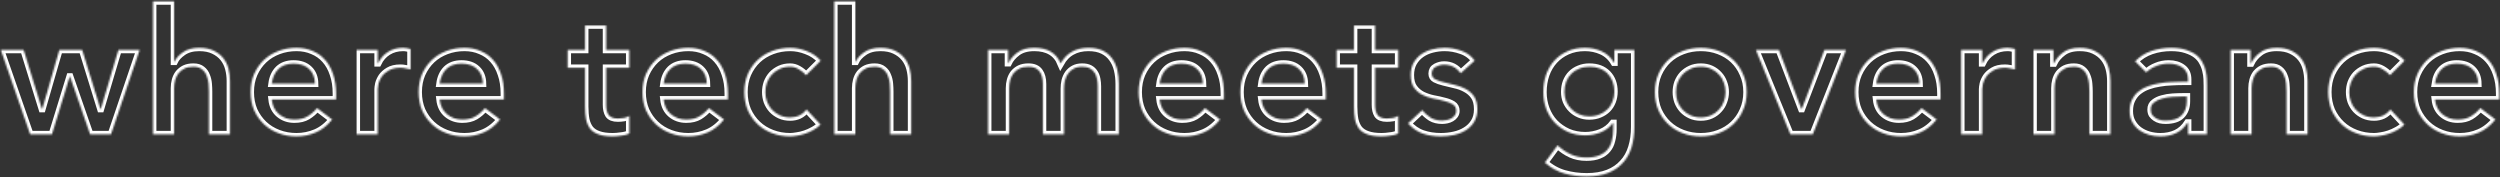 <svg width="1479" height="105" viewBox="0 0 1479 105" fill="none" xmlns="http://www.w3.org/2000/svg">
<rect x="0" y="0" width="1479" height="105" fill="#333333" stroke="none"/>
<mask id="path-1-inside-1_1002_62" fill="white">
<path d="M0.471 29.515H13.991L24.807 64.459H25.015L35.103 29.515H48.623L59.439 64.459H59.647L70.047 29.515H82.631L65.679 79.435H53.303L41.447 45.323H41.239L30.735 79.435H17.839L0.471 29.515ZM103.004 36.483H103.212C104.183 34.403 105.881 32.531 108.308 30.867C110.804 29.133 113.993 28.267 117.876 28.267C121.204 28.267 124.012 28.821 126.3 29.93C128.657 31.04 130.564 32.496 132.02 34.298C133.476 36.101 134.516 38.181 135.14 40.539C135.764 42.896 136.076 45.357 136.076 47.923V79.435H123.596V54.163C123.596 52.776 123.527 51.251 123.388 49.587C123.249 47.853 122.868 46.259 122.244 44.803C121.689 43.277 120.788 42.029 119.54 41.059C118.292 40.019 116.593 39.499 114.444 39.499C112.364 39.499 110.596 39.845 109.14 40.539C107.753 41.232 106.575 42.168 105.604 43.346C104.703 44.525 104.044 45.877 103.628 47.403C103.212 48.928 103.004 50.523 103.004 52.187V79.435H90.524V0.811H103.004V36.483ZM160.747 58.843C161.163 62.587 162.619 65.499 165.115 67.579C167.611 69.659 170.627 70.698 174.163 70.698C177.283 70.698 179.883 70.075 181.963 68.827C184.112 67.509 185.984 65.88 187.579 63.938L196.523 70.698C193.611 74.304 190.352 76.869 186.747 78.395C183.142 79.92 179.363 80.683 175.411 80.683C171.667 80.683 168.131 80.059 164.803 78.811C161.475 77.563 158.598 75.795 156.171 73.507C153.744 71.219 151.803 68.48 150.347 65.291C148.96 62.032 148.267 58.426 148.267 54.474C148.267 50.523 148.96 46.952 150.347 43.763C151.803 40.504 153.744 37.731 156.171 35.443C158.598 33.154 161.475 31.387 164.803 30.139C168.131 28.89 171.667 28.267 175.411 28.267C178.878 28.267 182.032 28.89 184.875 30.139C187.787 31.317 190.248 33.05 192.259 35.339C194.339 37.627 195.934 40.469 197.043 43.867C198.222 47.195 198.811 51.042 198.811 55.41V58.843H160.747ZM186.331 49.483C186.262 45.808 185.118 42.931 182.899 40.85C180.68 38.701 177.595 37.627 173.643 37.627C169.899 37.627 166.918 38.701 164.699 40.85C162.55 43 161.232 45.877 160.747 49.483H186.331ZM211.002 29.515H223.482V37.419H223.69C225.076 34.507 227.052 32.253 229.618 30.659C232.183 29.064 235.13 28.267 238.458 28.267C239.22 28.267 239.948 28.336 240.642 28.475C241.404 28.613 242.167 28.787 242.93 28.994V41.059C241.89 40.781 240.85 40.573 239.81 40.434C238.839 40.227 237.868 40.123 236.898 40.123C233.986 40.123 231.628 40.677 229.826 41.786C228.092 42.827 226.74 44.04 225.77 45.426C224.868 46.813 224.244 48.2 223.898 49.587C223.62 50.973 223.482 52.013 223.482 52.707V79.435H211.002V29.515ZM260.099 58.843C260.515 62.587 261.971 65.499 264.467 67.579C266.963 69.659 269.979 70.698 273.515 70.698C276.635 70.698 279.235 70.075 281.315 68.827C283.465 67.509 285.337 65.88 286.931 63.938L295.875 70.698C292.963 74.304 289.705 76.869 286.099 78.395C282.494 79.92 278.715 80.683 274.763 80.683C271.019 80.683 267.483 80.059 264.155 78.811C260.827 77.563 257.95 75.795 255.523 73.507C253.097 71.219 251.155 68.48 249.699 65.291C248.313 62.032 247.619 58.426 247.619 54.474C247.619 50.523 248.313 46.952 249.699 43.763C251.155 40.504 253.097 37.731 255.523 35.443C257.95 33.154 260.827 31.387 264.155 30.139C267.483 28.89 271.019 28.267 274.763 28.267C278.23 28.267 281.385 28.89 284.227 30.139C287.139 31.317 289.601 33.05 291.611 35.339C293.691 37.627 295.286 40.469 296.395 43.867C297.574 47.195 298.163 51.042 298.163 55.41V58.843H260.099ZM285.683 49.483C285.614 45.808 284.47 42.931 282.251 40.85C280.033 38.701 276.947 37.627 272.995 37.627C269.251 37.627 266.27 38.701 264.051 40.85C261.902 43 260.585 45.877 260.099 49.483H285.683ZM335.824 40.123V29.515H346.12V15.059H358.6V29.515H372.328V40.123H358.6V61.963C358.6 64.459 359.05 66.434 359.952 67.891C360.922 69.347 362.794 70.075 365.568 70.075C366.677 70.075 367.89 69.971 369.208 69.763C370.525 69.485 371.565 69.069 372.328 68.514V79.019C371.01 79.643 369.381 80.058 367.44 80.266C365.568 80.544 363.904 80.683 362.448 80.683C359.12 80.683 356.381 80.301 354.232 79.539C352.152 78.845 350.488 77.771 349.24 76.315C348.061 74.789 347.229 72.917 346.744 70.698C346.328 68.48 346.12 65.915 346.12 63.003V40.123H335.824ZM392.573 58.843C392.989 62.587 394.445 65.499 396.941 67.579C399.437 69.659 402.453 70.698 405.989 70.698C409.109 70.698 411.709 70.075 413.789 68.827C415.939 67.509 417.811 65.88 419.405 63.938L428.349 70.698C425.437 74.304 422.179 76.869 418.573 78.395C414.968 79.92 411.189 80.683 407.237 80.683C403.493 80.683 399.957 80.059 396.629 78.811C393.301 77.563 390.424 75.795 387.997 73.507C385.571 71.219 383.629 68.48 382.173 65.291C380.787 62.032 380.093 58.426 380.093 54.474C380.093 50.523 380.787 46.952 382.173 43.763C383.629 40.504 385.571 37.731 387.997 35.443C390.424 33.154 393.301 31.387 396.629 30.139C399.957 28.89 403.493 28.267 407.237 28.267C410.704 28.267 413.859 28.89 416.701 30.139C419.613 31.317 422.075 33.05 424.085 35.339C426.165 37.627 427.76 40.469 428.869 43.867C430.048 47.195 430.637 51.042 430.637 55.41V58.843H392.573ZM418.157 49.483C418.088 45.808 416.944 42.931 414.725 40.85C412.507 38.701 409.421 37.627 405.469 37.627C401.725 37.627 398.744 38.701 396.525 40.85C394.376 43 393.059 45.877 392.573 49.483H418.157ZM476.94 44.49C475.484 42.965 473.959 41.752 472.364 40.85C470.77 39.949 469.14 39.499 467.476 39.499C465.188 39.499 463.143 39.915 461.34 40.747C459.538 41.579 457.978 42.688 456.66 44.075C455.412 45.461 454.442 47.056 453.748 48.859C453.124 50.661 452.812 52.533 452.812 54.474C452.812 56.416 453.124 58.288 453.748 60.09C454.442 61.893 455.412 63.488 456.66 64.874C457.978 66.261 459.538 67.371 461.34 68.203C463.143 69.035 465.188 69.451 467.476 69.451C469.418 69.451 471.22 69.069 472.884 68.306C474.548 67.475 475.97 66.296 477.148 64.77L485.468 73.715C484.22 74.963 482.764 76.037 481.1 76.939C479.506 77.84 477.876 78.568 476.212 79.123C474.548 79.677 472.954 80.058 471.428 80.266C469.903 80.544 468.586 80.683 467.476 80.683C463.732 80.683 460.196 80.059 456.868 78.811C453.54 77.563 450.663 75.795 448.236 73.507C445.81 71.219 443.868 68.48 442.412 65.291C441.026 62.032 440.332 58.426 440.332 54.474C440.332 50.523 441.026 46.952 442.412 43.763C443.868 40.504 445.81 37.731 448.236 35.443C450.663 33.154 453.54 31.387 456.868 30.139C460.196 28.89 463.732 28.267 467.476 28.267C470.666 28.267 473.855 28.89 477.044 30.139C480.303 31.317 483.146 33.224 485.572 35.858L476.94 44.49ZM506 36.483H506.208C507.179 34.403 508.877 32.531 511.304 30.867C513.8 29.133 516.989 28.267 520.872 28.267C524.2 28.267 527.008 28.821 529.296 29.93C531.653 31.04 533.56 32.496 535.016 34.298C536.472 36.101 537.512 38.181 538.136 40.539C538.76 42.896 539.072 45.357 539.072 47.923V79.435H526.592V54.163C526.592 52.776 526.523 51.251 526.384 49.587C526.245 47.853 525.864 46.259 525.24 44.803C524.685 43.277 523.784 42.029 522.536 41.059C521.288 40.019 519.589 39.499 517.44 39.499C515.36 39.499 513.592 39.845 512.136 40.539C510.749 41.232 509.571 42.168 508.6 43.346C507.699 44.525 507.04 45.877 506.624 47.403C506.208 48.928 506 50.523 506 52.187V79.435H493.52V0.811H506V36.483ZM584.532 29.515H596.388V37.315H596.596C597.706 34.957 599.474 32.877 601.9 31.075C604.396 29.203 607.724 28.267 611.884 28.267C619.719 28.267 624.919 31.352 627.484 37.523C629.287 34.333 631.54 32.011 634.244 30.555C636.948 29.029 640.172 28.267 643.916 28.267C647.244 28.267 650.052 28.821 652.34 29.93C654.628 31.04 656.466 32.565 657.852 34.507C659.308 36.448 660.348 38.736 660.972 41.37C661.596 43.936 661.908 46.709 661.908 49.691V79.435H649.428V51.147C649.428 49.621 649.29 48.165 649.012 46.779C648.735 45.322 648.25 44.075 647.556 43.035C646.863 41.925 645.927 41.059 644.748 40.434C643.57 39.81 642.044 39.499 640.172 39.499C638.231 39.499 636.567 39.88 635.18 40.642C633.863 41.336 632.754 42.307 631.852 43.555C631.02 44.733 630.396 46.12 629.98 47.715C629.634 49.24 629.46 50.8 629.46 52.395V79.435H616.98V49.691C616.98 46.571 616.322 44.109 615.004 42.306C613.687 40.435 611.503 39.499 608.452 39.499C606.372 39.499 604.604 39.845 603.148 40.539C601.762 41.232 600.583 42.168 599.612 43.346C598.711 44.525 598.052 45.877 597.636 47.403C597.22 48.928 597.012 50.523 597.012 52.187V79.435H584.532V29.515ZM686.048 58.843C686.464 62.587 687.92 65.499 690.416 67.579C692.912 69.659 695.928 70.698 699.464 70.698C702.584 70.698 705.184 70.075 707.264 68.827C709.414 67.509 711.286 65.88 712.88 63.938L721.824 70.698C718.912 74.304 715.654 76.869 712.048 78.395C708.443 79.92 704.664 80.683 700.712 80.683C696.968 80.683 693.432 80.059 690.104 78.811C686.776 77.563 683.899 75.795 681.472 73.507C679.046 71.219 677.104 68.48 675.648 65.291C674.262 62.032 673.568 58.426 673.568 54.474C673.568 50.523 674.262 46.952 675.648 43.763C677.104 40.504 679.046 37.731 681.472 35.443C683.899 33.154 686.776 31.387 690.104 30.139C693.432 28.89 696.968 28.267 700.712 28.267C704.179 28.267 707.334 28.89 710.176 30.139C713.088 31.317 715.55 33.05 717.56 35.339C719.64 37.627 721.235 40.469 722.344 43.867C723.523 47.195 724.112 51.042 724.112 55.41V58.843H686.048ZM711.632 49.483C711.563 45.808 710.419 42.931 708.2 40.85C705.982 38.701 702.896 37.627 698.944 37.627C695.2 37.627 692.219 38.701 690 40.85C687.851 43 686.534 45.877 686.048 49.483H711.632ZM746.287 58.843C746.703 62.587 748.159 65.499 750.655 67.579C753.151 69.659 756.167 70.698 759.703 70.698C762.823 70.698 765.423 70.075 767.503 68.827C769.653 67.509 771.525 65.88 773.119 63.938L782.063 70.698C779.151 74.304 775.893 76.869 772.287 78.395C768.682 79.92 764.903 80.683 760.951 80.683C757.207 80.683 753.671 80.059 750.343 78.811C747.015 77.563 744.138 75.795 741.711 73.507C739.285 71.219 737.343 68.48 735.887 65.291C734.501 62.032 733.807 58.426 733.807 54.474C733.807 50.523 734.501 46.952 735.887 43.763C737.343 40.504 739.285 37.731 741.711 35.443C744.138 33.154 747.015 31.387 750.343 30.139C753.671 28.89 757.207 28.267 760.951 28.267C764.418 28.267 767.573 28.89 770.415 30.139C773.327 31.317 775.789 33.05 777.799 35.339C779.879 37.627 781.474 40.469 782.583 43.867C783.762 47.195 784.351 51.042 784.351 55.41V58.843H746.287ZM771.871 49.483C771.802 45.808 770.658 42.931 768.439 40.85C766.221 38.701 763.135 37.627 759.183 37.627C755.439 37.627 752.458 38.701 750.239 40.85C748.09 43 746.773 45.877 746.287 49.483H771.871ZM790.718 40.123V29.515H801.014V15.059H813.494V29.515H827.222V40.123H813.494V61.963C813.494 64.459 813.945 66.434 814.846 67.891C815.817 69.347 817.689 70.075 820.462 70.075C821.571 70.075 822.785 69.971 824.102 69.763C825.419 69.485 826.459 69.069 827.222 68.514V79.019C825.905 79.643 824.275 80.058 822.334 80.266C820.462 80.544 818.798 80.683 817.342 80.683C814.014 80.683 811.275 80.301 809.126 79.539C807.046 78.845 805.382 77.771 804.134 76.315C802.955 74.789 802.123 72.917 801.638 70.698C801.222 68.48 801.014 65.915 801.014 63.003V40.123H790.718ZM864.108 43.346C861.681 39.949 858.422 38.251 854.332 38.251C852.668 38.251 851.039 38.666 849.444 39.499C847.849 40.331 847.052 41.683 847.052 43.555C847.052 45.08 847.71 46.189 849.028 46.883C850.345 47.576 852.009 48.165 854.02 48.651C856.031 49.136 858.18 49.656 860.468 50.211C862.825 50.696 865.009 51.493 867.02 52.603C869.031 53.643 870.695 55.099 872.012 56.971C873.329 58.843 873.988 61.408 873.988 64.666C873.988 67.648 873.329 70.179 872.012 72.259C870.764 74.269 869.1 75.899 867.02 77.147C865.009 78.395 862.721 79.296 860.156 79.85C857.59 80.405 855.025 80.683 852.46 80.683C848.577 80.683 845.006 80.128 841.748 79.019C838.489 77.909 835.577 75.898 833.012 72.987L841.332 65.187C842.926 66.989 844.625 68.48 846.428 69.659C848.3 70.768 850.553 71.323 853.188 71.323C854.089 71.323 855.025 71.219 855.996 71.011C856.966 70.803 857.868 70.456 858.7 69.971C859.532 69.485 860.191 68.896 860.676 68.203C861.231 67.44 861.508 66.573 861.508 65.603C861.508 63.869 860.849 62.587 859.532 61.755C858.214 60.923 856.55 60.264 854.54 59.779C852.529 59.224 850.345 58.739 847.988 58.323C845.7 57.837 843.55 57.109 841.54 56.139C839.529 55.099 837.865 53.677 836.548 51.874C835.23 50.072 834.572 47.576 834.572 44.387C834.572 41.613 835.127 39.221 836.236 37.211C837.415 35.13 838.94 33.432 840.812 32.114C842.684 30.797 844.833 29.826 847.26 29.203C849.686 28.579 852.148 28.267 854.644 28.267C857.972 28.267 861.265 28.856 864.524 30.035C867.782 31.144 870.417 33.085 872.428 35.858L864.108 43.346ZM966.884 29.515V74.963C966.884 79.469 966.33 83.525 965.22 87.131C964.111 90.805 962.378 93.891 960.02 96.387C957.732 98.952 954.82 100.928 951.284 102.315C947.748 103.701 943.554 104.395 938.7 104.395C934.055 104.395 929.652 103.805 925.492 102.627C921.332 101.448 917.484 99.299 913.948 96.179L921.436 85.987C923.932 88.275 926.532 90.043 929.236 91.291C931.94 92.538 935.06 93.163 938.596 93.163C941.578 93.163 944.074 92.747 946.084 91.915C948.164 91.083 949.794 89.939 950.972 88.483C952.22 87.027 953.087 85.259 953.572 83.179C954.127 81.168 954.404 78.915 954.404 76.418V72.778H954.196C952.394 75.205 950.002 77.043 947.02 78.291C944.039 79.469 940.988 80.058 937.868 80.058C934.124 80.058 930.727 79.4 927.676 78.083C924.626 76.696 921.991 74.859 919.772 72.57C917.623 70.282 915.959 67.579 914.78 64.459C913.602 61.339 913.012 58.011 913.012 54.474C913.012 50.8 913.567 47.368 914.676 44.179C915.786 40.989 917.415 38.216 919.564 35.858C921.714 33.501 924.279 31.664 927.26 30.346C930.311 28.96 933.778 28.267 937.66 28.267C941.196 28.267 944.49 28.96 947.54 30.346C950.591 31.733 953.018 33.952 954.82 37.002H955.028V29.515H966.884ZM940.26 39.499C938.042 39.499 936.031 39.88 934.228 40.642C932.426 41.336 930.866 42.341 929.548 43.659C928.3 44.907 927.295 46.467 926.532 48.339C925.839 50.141 925.492 52.152 925.492 54.37C925.492 56.381 925.839 58.253 926.532 59.986C927.295 61.72 928.335 63.245 929.652 64.562C930.97 65.88 932.53 66.92 934.332 67.683C936.135 68.445 938.076 68.827 940.156 68.827C942.444 68.827 944.49 68.445 946.292 67.683C948.164 66.92 949.724 65.915 950.972 64.666C952.29 63.349 953.295 61.789 953.988 59.986C954.682 58.184 955.028 56.242 955.028 54.163C955.028 49.794 953.711 46.259 951.076 43.555C948.442 40.851 944.836 39.499 940.26 39.499ZM979.04 54.474C979.04 50.523 979.733 46.952 981.12 43.763C982.576 40.504 984.517 37.731 986.944 35.443C989.371 33.154 992.248 31.387 995.576 30.139C998.904 28.89 1002.44 28.267 1006.18 28.267C1009.93 28.267 1013.46 28.89 1016.79 30.139C1020.12 31.387 1023 33.154 1025.42 35.443C1027.85 37.731 1029.76 40.504 1031.14 43.763C1032.6 46.952 1033.33 50.523 1033.33 54.474C1033.33 58.426 1032.6 62.032 1031.14 65.291C1029.76 68.48 1027.85 71.219 1025.42 73.507C1023 75.795 1020.12 77.563 1016.79 78.811C1013.46 80.059 1009.93 80.683 1006.18 80.683C1002.44 80.683 998.904 80.059 995.576 78.811C992.248 77.563 989.371 75.795 986.944 73.507C984.517 71.219 982.576 68.48 981.12 65.291C979.733 62.032 979.04 58.426 979.04 54.474ZM991.52 54.474C991.52 56.416 991.832 58.288 992.456 60.09C993.149 61.893 994.12 63.488 995.368 64.874C996.685 66.261 998.245 67.371 1000.05 68.203C1001.85 69.035 1003.9 69.451 1006.18 69.451C1008.47 69.451 1010.52 69.035 1012.32 68.203C1014.12 67.371 1015.65 66.261 1016.9 64.874C1018.21 63.488 1019.18 61.893 1019.81 60.09C1020.5 58.288 1020.85 56.416 1020.85 54.474C1020.85 52.533 1020.5 50.661 1019.81 48.859C1019.18 47.056 1018.21 45.461 1016.9 44.075C1015.65 42.688 1014.12 41.579 1012.32 40.747C1010.52 39.915 1008.47 39.499 1006.18 39.499C1003.9 39.499 1001.85 39.915 1000.05 40.747C998.245 41.579 996.685 42.688 995.368 44.075C994.12 45.461 993.149 47.056 992.456 48.859C991.832 50.661 991.52 52.533 991.52 54.474ZM1038.77 29.515H1052.4L1065.71 64.459H1065.92L1079.33 29.515H1092.12L1072.47 79.435H1059.16L1038.77 29.515ZM1109.97 58.843C1110.38 62.587 1111.84 65.499 1114.33 67.579C1116.83 69.659 1119.85 70.698 1123.38 70.698C1126.5 70.698 1129.1 70.075 1131.18 68.827C1133.33 67.509 1135.2 65.88 1136.8 63.938L1145.74 70.698C1142.83 74.304 1139.57 76.869 1135.97 78.395C1132.36 79.92 1128.58 80.683 1124.63 80.683C1120.89 80.683 1117.35 80.059 1114.02 78.811C1110.69 77.563 1107.82 75.795 1105.39 73.507C1102.96 71.219 1101.02 68.48 1099.57 65.291C1098.18 62.032 1097.49 58.426 1097.49 54.474C1097.49 50.523 1098.18 46.952 1099.57 43.763C1101.02 40.504 1102.96 37.731 1105.39 35.443C1107.82 33.154 1110.69 31.387 1114.02 30.139C1117.35 28.89 1120.89 28.267 1124.63 28.267C1128.1 28.267 1131.25 28.89 1134.09 30.139C1137.01 31.317 1139.47 33.05 1141.48 35.339C1143.56 37.627 1145.15 40.469 1146.26 43.867C1147.44 47.195 1148.03 51.042 1148.03 55.41V58.843H1109.97ZM1135.55 49.483C1135.48 45.808 1134.34 42.931 1132.12 40.85C1129.9 38.701 1126.81 37.627 1122.86 37.627C1119.12 37.627 1116.14 38.701 1113.92 40.85C1111.77 43 1110.45 45.877 1109.97 49.483H1135.55ZM1160.22 29.515H1172.7V37.419H1172.91C1174.3 34.507 1176.27 32.253 1178.84 30.659C1181.4 29.064 1184.35 28.267 1187.68 28.267C1188.44 28.267 1189.17 28.336 1189.86 28.475C1190.62 28.613 1191.39 28.787 1192.15 28.994V41.059C1191.11 40.781 1190.07 40.573 1189.03 40.434C1188.06 40.227 1187.09 40.123 1186.12 40.123C1183.21 40.123 1180.85 40.677 1179.05 41.786C1177.31 42.827 1175.96 44.04 1174.99 45.426C1174.09 46.813 1173.46 48.2 1173.12 49.587C1172.84 50.973 1172.7 52.013 1172.7 52.707V79.435H1160.22V29.515ZM1202.99 29.515H1214.85V37.523H1215.05C1216.23 35.026 1218.04 32.877 1220.46 31.075C1222.89 29.203 1226.18 28.267 1230.34 28.267C1233.67 28.267 1236.48 28.821 1238.77 29.93C1241.12 31.04 1243.03 32.496 1244.49 34.298C1245.94 36.101 1246.98 38.181 1247.61 40.539C1248.23 42.896 1248.54 45.357 1248.54 47.923V79.435H1236.06V54.163C1236.06 52.776 1235.99 51.251 1235.85 49.587C1235.72 47.853 1235.33 46.259 1234.71 44.803C1234.16 43.277 1233.25 42.029 1232.01 41.059C1230.76 40.019 1229.06 39.499 1226.91 39.499C1224.83 39.499 1223.06 39.845 1221.61 40.539C1220.22 41.232 1219.04 42.168 1218.07 43.346C1217.17 44.525 1216.51 45.877 1216.09 47.403C1215.68 48.928 1215.47 50.523 1215.47 52.187V79.435H1202.99V29.515ZM1294.43 72.57H1294.12C1292.32 75.413 1290.03 77.493 1287.25 78.811C1284.48 80.059 1281.43 80.683 1278.1 80.683C1275.81 80.683 1273.56 80.371 1271.34 79.747C1269.19 79.123 1267.25 78.187 1265.52 76.939C1263.85 75.691 1262.5 74.131 1261.46 72.259C1260.42 70.387 1259.9 68.203 1259.9 65.707C1259.9 63.003 1260.39 60.715 1261.36 58.843C1262.33 56.901 1263.61 55.306 1265.21 54.059C1266.87 52.741 1268.78 51.701 1270.93 50.938C1273.08 50.176 1275.29 49.621 1277.58 49.275C1279.94 48.858 1282.3 48.616 1284.65 48.547C1287.01 48.408 1289.23 48.339 1291.31 48.339H1294.43V46.986C1294.43 43.867 1293.36 41.544 1291.21 40.019C1289.06 38.424 1286.32 37.627 1282.99 37.627C1280.36 37.627 1277.89 38.112 1275.61 39.083C1273.32 39.984 1271.34 41.232 1269.68 42.827L1263.13 36.275C1265.9 33.432 1269.12 31.387 1272.8 30.139C1276.54 28.89 1280.39 28.267 1284.34 28.267C1287.88 28.267 1290.86 28.683 1293.29 29.515C1295.71 30.277 1297.72 31.282 1299.32 32.531C1300.91 33.779 1302.13 35.235 1302.96 36.899C1303.86 38.493 1304.48 40.123 1304.83 41.786C1305.25 43.45 1305.49 45.08 1305.56 46.675C1305.63 48.2 1305.66 49.552 1305.66 50.73V79.435H1294.43V72.57ZM1293.7 57.075H1291.1C1289.37 57.075 1287.43 57.144 1285.28 57.283C1283.13 57.421 1281.08 57.768 1279.14 58.323C1277.27 58.808 1275.68 59.571 1274.36 60.611C1273.04 61.581 1272.38 62.968 1272.38 64.77C1272.38 65.949 1272.62 66.955 1273.11 67.787C1273.66 68.549 1274.36 69.208 1275.19 69.763C1276.02 70.317 1276.96 70.733 1278 71.011C1279.04 71.219 1280.08 71.323 1281.12 71.323C1285.42 71.323 1288.57 70.317 1290.58 68.306C1292.66 66.227 1293.7 63.419 1293.7 59.883V57.075ZM1319.61 29.515H1331.47V37.523H1331.67C1332.85 35.026 1334.65 32.877 1337.08 31.075C1339.51 29.203 1342.8 28.267 1346.96 28.267C1350.29 28.267 1353.1 28.821 1355.39 29.93C1357.74 31.04 1359.65 32.496 1361.11 34.298C1362.56 36.101 1363.6 38.181 1364.23 40.539C1364.85 42.896 1365.16 45.357 1365.16 47.923V79.435H1352.68V54.163C1352.68 52.776 1352.61 51.251 1352.47 49.587C1352.33 47.853 1351.95 46.259 1351.33 44.803C1350.77 43.277 1349.87 42.029 1348.63 41.059C1347.38 40.019 1345.68 39.499 1343.53 39.499C1341.45 39.499 1339.68 39.845 1338.23 40.539C1336.84 41.232 1335.66 42.168 1334.69 43.346C1333.79 44.525 1333.13 45.877 1332.71 47.403C1332.3 48.928 1332.09 50.523 1332.09 52.187V79.435H1319.61V29.515ZM1413.96 44.49C1412.5 42.965 1410.98 41.752 1409.38 40.85C1407.79 39.949 1406.16 39.499 1404.5 39.499C1402.21 39.499 1400.16 39.915 1398.36 40.747C1396.56 41.579 1395 42.688 1393.68 44.075C1392.43 45.461 1391.46 47.056 1390.77 48.859C1390.14 50.661 1389.83 52.533 1389.83 54.474C1389.83 56.416 1390.14 58.288 1390.77 60.09C1391.46 61.893 1392.43 63.488 1393.68 64.874C1395 66.261 1396.56 67.371 1398.36 68.203C1400.16 69.035 1402.21 69.451 1404.5 69.451C1406.44 69.451 1408.24 69.069 1409.9 68.306C1411.57 67.475 1412.99 66.296 1414.17 64.77L1422.49 73.715C1421.24 74.963 1419.78 76.037 1418.12 76.939C1416.53 77.84 1414.9 78.568 1413.23 79.123C1411.57 79.677 1409.97 80.058 1408.45 80.266C1406.92 80.544 1405.61 80.683 1404.5 80.683C1400.75 80.683 1397.22 80.059 1393.89 78.811C1390.56 77.563 1387.68 75.795 1385.26 73.507C1382.83 71.219 1380.89 68.48 1379.43 65.291C1378.05 62.032 1377.35 58.426 1377.35 54.474C1377.35 50.523 1378.05 46.952 1379.43 43.763C1380.89 40.504 1382.83 37.731 1385.26 35.443C1387.68 33.154 1390.56 31.387 1393.89 30.139C1397.22 28.89 1400.75 28.267 1404.5 28.267C1407.69 28.267 1410.87 28.89 1414.06 30.139C1417.32 31.317 1420.17 33.224 1422.59 35.858L1413.96 44.49ZM1440.52 58.843C1440.94 62.587 1442.4 65.499 1444.89 67.579C1447.39 69.659 1450.4 70.698 1453.94 70.698C1457.06 70.698 1459.66 70.075 1461.74 68.827C1463.89 67.509 1465.76 65.88 1467.36 63.938L1476.3 70.698C1473.39 74.304 1470.13 76.869 1466.52 78.395C1462.92 79.92 1459.14 80.683 1455.19 80.683C1451.44 80.683 1447.91 80.059 1444.58 78.811C1441.25 77.563 1438.37 75.795 1435.95 73.507C1433.52 71.219 1431.58 68.48 1430.12 65.291C1428.74 62.032 1428.04 58.426 1428.04 54.474C1428.04 50.523 1428.74 46.952 1430.12 43.763C1431.58 40.504 1433.52 37.731 1435.95 35.443C1438.37 33.154 1441.25 31.387 1444.58 30.139C1447.91 28.89 1451.44 28.267 1455.19 28.267C1458.65 28.267 1461.81 28.89 1464.65 30.139C1467.56 31.317 1470.03 33.05 1472.04 35.339C1474.12 37.627 1475.71 40.469 1476.82 43.867C1478 47.195 1478.59 51.042 1478.59 55.41V58.843H1440.52ZM1466.11 49.483C1466.04 45.808 1464.89 42.931 1462.68 40.85C1460.46 38.701 1457.37 37.627 1453.42 37.627C1449.68 37.627 1446.69 38.701 1444.48 40.85C1442.33 43 1441.01 45.877 1440.52 49.483H1466.11Z"/>
</mask>
<path d="M0.471 29.515H13.991L24.807 64.459H25.015L35.103 29.515H48.623L59.439 64.459H59.647L70.047 29.515H82.631L65.679 79.435H53.303L41.447 45.323H41.239L30.735 79.435H17.839L0.471 29.515ZM103.004 36.483H103.212C104.183 34.403 105.881 32.531 108.308 30.867C110.804 29.133 113.993 28.267 117.876 28.267C121.204 28.267 124.012 28.821 126.3 29.93C128.657 31.04 130.564 32.496 132.02 34.298C133.476 36.101 134.516 38.181 135.14 40.539C135.764 42.896 136.076 45.357 136.076 47.923V79.435H123.596V54.163C123.596 52.776 123.527 51.251 123.388 49.587C123.249 47.853 122.868 46.259 122.244 44.803C121.689 43.277 120.788 42.029 119.54 41.059C118.292 40.019 116.593 39.499 114.444 39.499C112.364 39.499 110.596 39.845 109.14 40.539C107.753 41.232 106.575 42.168 105.604 43.346C104.703 44.525 104.044 45.877 103.628 47.403C103.212 48.928 103.004 50.523 103.004 52.187V79.435H90.524V0.811H103.004V36.483ZM160.747 58.843C161.163 62.587 162.619 65.499 165.115 67.579C167.611 69.659 170.627 70.698 174.163 70.698C177.283 70.698 179.883 70.075 181.963 68.827C184.112 67.509 185.984 65.88 187.579 63.938L196.523 70.698C193.611 74.304 190.352 76.869 186.747 78.395C183.142 79.92 179.363 80.683 175.411 80.683C171.667 80.683 168.131 80.059 164.803 78.811C161.475 77.563 158.598 75.795 156.171 73.507C153.744 71.219 151.803 68.48 150.347 65.291C148.96 62.032 148.267 58.426 148.267 54.474C148.267 50.523 148.96 46.952 150.347 43.763C151.803 40.504 153.744 37.731 156.171 35.443C158.598 33.154 161.475 31.387 164.803 30.139C168.131 28.89 171.667 28.267 175.411 28.267C178.878 28.267 182.032 28.89 184.875 30.139C187.787 31.317 190.248 33.05 192.259 35.339C194.339 37.627 195.934 40.469 197.043 43.867C198.222 47.195 198.811 51.042 198.811 55.41V58.843H160.747ZM186.331 49.483C186.262 45.808 185.118 42.931 182.899 40.85C180.68 38.701 177.595 37.627 173.643 37.627C169.899 37.627 166.918 38.701 164.699 40.85C162.55 43 161.232 45.877 160.747 49.483H186.331ZM211.002 29.515H223.482V37.419H223.69C225.076 34.507 227.052 32.253 229.618 30.659C232.183 29.064 235.13 28.267 238.458 28.267C239.22 28.267 239.948 28.336 240.642 28.475C241.404 28.613 242.167 28.787 242.93 28.994V41.059C241.89 40.781 240.85 40.573 239.81 40.434C238.839 40.227 237.868 40.123 236.898 40.123C233.986 40.123 231.628 40.677 229.826 41.786C228.092 42.827 226.74 44.04 225.77 45.426C224.868 46.813 224.244 48.2 223.898 49.587C223.62 50.973 223.482 52.013 223.482 52.707V79.435H211.002V29.515ZM260.099 58.843C260.515 62.587 261.971 65.499 264.467 67.579C266.963 69.659 269.979 70.698 273.515 70.698C276.635 70.698 279.235 70.075 281.315 68.827C283.465 67.509 285.337 65.88 286.931 63.938L295.875 70.698C292.963 74.304 289.705 76.869 286.099 78.395C282.494 79.92 278.715 80.683 274.763 80.683C271.019 80.683 267.483 80.059 264.155 78.811C260.827 77.563 257.95 75.795 255.523 73.507C253.097 71.219 251.155 68.48 249.699 65.291C248.313 62.032 247.619 58.426 247.619 54.474C247.619 50.523 248.313 46.952 249.699 43.763C251.155 40.504 253.097 37.731 255.523 35.443C257.95 33.154 260.827 31.387 264.155 30.139C267.483 28.89 271.019 28.267 274.763 28.267C278.23 28.267 281.385 28.89 284.227 30.139C287.139 31.317 289.601 33.05 291.611 35.339C293.691 37.627 295.286 40.469 296.395 43.867C297.574 47.195 298.163 51.042 298.163 55.41V58.843H260.099ZM285.683 49.483C285.614 45.808 284.47 42.931 282.251 40.85C280.033 38.701 276.947 37.627 272.995 37.627C269.251 37.627 266.27 38.701 264.051 40.85C261.902 43 260.585 45.877 260.099 49.483H285.683ZM335.824 40.123V29.515H346.12V15.059H358.6V29.515H372.328V40.123H358.6V61.963C358.6 64.459 359.05 66.434 359.952 67.891C360.922 69.347 362.794 70.075 365.568 70.075C366.677 70.075 367.89 69.971 369.208 69.763C370.525 69.485 371.565 69.069 372.328 68.514V79.019C371.01 79.643 369.381 80.058 367.44 80.266C365.568 80.544 363.904 80.683 362.448 80.683C359.12 80.683 356.381 80.301 354.232 79.539C352.152 78.845 350.488 77.771 349.24 76.315C348.061 74.789 347.229 72.917 346.744 70.698C346.328 68.48 346.12 65.915 346.12 63.003V40.123H335.824ZM392.573 58.843C392.989 62.587 394.445 65.499 396.941 67.579C399.437 69.659 402.453 70.698 405.989 70.698C409.109 70.698 411.709 70.075 413.789 68.827C415.939 67.509 417.811 65.88 419.405 63.938L428.349 70.698C425.437 74.304 422.179 76.869 418.573 78.395C414.968 79.92 411.189 80.683 407.237 80.683C403.493 80.683 399.957 80.059 396.629 78.811C393.301 77.563 390.424 75.795 387.997 73.507C385.571 71.219 383.629 68.48 382.173 65.291C380.787 62.032 380.093 58.426 380.093 54.474C380.093 50.523 380.787 46.952 382.173 43.763C383.629 40.504 385.571 37.731 387.997 35.443C390.424 33.154 393.301 31.387 396.629 30.139C399.957 28.89 403.493 28.267 407.237 28.267C410.704 28.267 413.859 28.89 416.701 30.139C419.613 31.317 422.075 33.05 424.085 35.339C426.165 37.627 427.76 40.469 428.869 43.867C430.048 47.195 430.637 51.042 430.637 55.41V58.843H392.573ZM418.157 49.483C418.088 45.808 416.944 42.931 414.725 40.85C412.507 38.701 409.421 37.627 405.469 37.627C401.725 37.627 398.744 38.701 396.525 40.85C394.376 43 393.059 45.877 392.573 49.483H418.157ZM476.94 44.49C475.484 42.965 473.959 41.752 472.364 40.85C470.77 39.949 469.14 39.499 467.476 39.499C465.188 39.499 463.143 39.915 461.34 40.747C459.538 41.579 457.978 42.688 456.66 44.075C455.412 45.461 454.442 47.056 453.748 48.859C453.124 50.661 452.812 52.533 452.812 54.474C452.812 56.416 453.124 58.288 453.748 60.09C454.442 61.893 455.412 63.488 456.66 64.874C457.978 66.261 459.538 67.371 461.34 68.203C463.143 69.035 465.188 69.451 467.476 69.451C469.418 69.451 471.22 69.069 472.884 68.306C474.548 67.475 475.97 66.296 477.148 64.77L485.468 73.715C484.22 74.963 482.764 76.037 481.1 76.939C479.506 77.84 477.876 78.568 476.212 79.123C474.548 79.677 472.954 80.058 471.428 80.266C469.903 80.544 468.586 80.683 467.476 80.683C463.732 80.683 460.196 80.059 456.868 78.811C453.54 77.563 450.663 75.795 448.236 73.507C445.81 71.219 443.868 68.48 442.412 65.291C441.026 62.032 440.332 58.426 440.332 54.474C440.332 50.523 441.026 46.952 442.412 43.763C443.868 40.504 445.81 37.731 448.236 35.443C450.663 33.154 453.54 31.387 456.868 30.139C460.196 28.89 463.732 28.267 467.476 28.267C470.666 28.267 473.855 28.89 477.044 30.139C480.303 31.317 483.146 33.224 485.572 35.858L476.94 44.49ZM506 36.483H506.208C507.179 34.403 508.877 32.531 511.304 30.867C513.8 29.133 516.989 28.267 520.872 28.267C524.2 28.267 527.008 28.821 529.296 29.93C531.653 31.04 533.56 32.496 535.016 34.298C536.472 36.101 537.512 38.181 538.136 40.539C538.76 42.896 539.072 45.357 539.072 47.923V79.435H526.592V54.163C526.592 52.776 526.523 51.251 526.384 49.587C526.245 47.853 525.864 46.259 525.24 44.803C524.685 43.277 523.784 42.029 522.536 41.059C521.288 40.019 519.589 39.499 517.44 39.499C515.36 39.499 513.592 39.845 512.136 40.539C510.749 41.232 509.571 42.168 508.6 43.346C507.699 44.525 507.04 45.877 506.624 47.403C506.208 48.928 506 50.523 506 52.187V79.435H493.52V0.811H506V36.483ZM584.532 29.515H596.388V37.315H596.596C597.706 34.957 599.474 32.877 601.9 31.075C604.396 29.203 607.724 28.267 611.884 28.267C619.719 28.267 624.919 31.352 627.484 37.523C629.287 34.333 631.54 32.011 634.244 30.555C636.948 29.029 640.172 28.267 643.916 28.267C647.244 28.267 650.052 28.821 652.34 29.93C654.628 31.04 656.466 32.565 657.852 34.507C659.308 36.448 660.348 38.736 660.972 41.37C661.596 43.936 661.908 46.709 661.908 49.691V79.435H649.428V51.147C649.428 49.621 649.29 48.165 649.012 46.779C648.735 45.322 648.25 44.075 647.556 43.035C646.863 41.925 645.927 41.059 644.748 40.434C643.57 39.81 642.044 39.499 640.172 39.499C638.231 39.499 636.567 39.88 635.18 40.642C633.863 41.336 632.754 42.307 631.852 43.555C631.02 44.733 630.396 46.12 629.98 47.715C629.634 49.24 629.46 50.8 629.46 52.395V79.435H616.98V49.691C616.98 46.571 616.322 44.109 615.004 42.306C613.687 40.435 611.503 39.499 608.452 39.499C606.372 39.499 604.604 39.845 603.148 40.539C601.762 41.232 600.583 42.168 599.612 43.346C598.711 44.525 598.052 45.877 597.636 47.403C597.22 48.928 597.012 50.523 597.012 52.187V79.435H584.532V29.515ZM686.048 58.843C686.464 62.587 687.92 65.499 690.416 67.579C692.912 69.659 695.928 70.698 699.464 70.698C702.584 70.698 705.184 70.075 707.264 68.827C709.414 67.509 711.286 65.88 712.88 63.938L721.824 70.698C718.912 74.304 715.654 76.869 712.048 78.395C708.443 79.92 704.664 80.683 700.712 80.683C696.968 80.683 693.432 80.059 690.104 78.811C686.776 77.563 683.899 75.795 681.472 73.507C679.046 71.219 677.104 68.48 675.648 65.291C674.262 62.032 673.568 58.426 673.568 54.474C673.568 50.523 674.262 46.952 675.648 43.763C677.104 40.504 679.046 37.731 681.472 35.443C683.899 33.154 686.776 31.387 690.104 30.139C693.432 28.89 696.968 28.267 700.712 28.267C704.179 28.267 707.334 28.89 710.176 30.139C713.088 31.317 715.55 33.05 717.56 35.339C719.64 37.627 721.235 40.469 722.344 43.867C723.523 47.195 724.112 51.042 724.112 55.41V58.843H686.048ZM711.632 49.483C711.563 45.808 710.419 42.931 708.2 40.85C705.982 38.701 702.896 37.627 698.944 37.627C695.2 37.627 692.219 38.701 690 40.85C687.851 43 686.534 45.877 686.048 49.483H711.632ZM746.287 58.843C746.703 62.587 748.159 65.499 750.655 67.579C753.151 69.659 756.167 70.698 759.703 70.698C762.823 70.698 765.423 70.075 767.503 68.827C769.653 67.509 771.525 65.88 773.119 63.938L782.063 70.698C779.151 74.304 775.893 76.869 772.287 78.395C768.682 79.92 764.903 80.683 760.951 80.683C757.207 80.683 753.671 80.059 750.343 78.811C747.015 77.563 744.138 75.795 741.711 73.507C739.285 71.219 737.343 68.48 735.887 65.291C734.501 62.032 733.807 58.426 733.807 54.474C733.807 50.523 734.501 46.952 735.887 43.763C737.343 40.504 739.285 37.731 741.711 35.443C744.138 33.154 747.015 31.387 750.343 30.139C753.671 28.89 757.207 28.267 760.951 28.267C764.418 28.267 767.573 28.89 770.415 30.139C773.327 31.317 775.789 33.05 777.799 35.339C779.879 37.627 781.474 40.469 782.583 43.867C783.762 47.195 784.351 51.042 784.351 55.41V58.843H746.287ZM771.871 49.483C771.802 45.808 770.658 42.931 768.439 40.85C766.221 38.701 763.135 37.627 759.183 37.627C755.439 37.627 752.458 38.701 750.239 40.85C748.09 43 746.773 45.877 746.287 49.483H771.871ZM790.718 40.123V29.515H801.014V15.059H813.494V29.515H827.222V40.123H813.494V61.963C813.494 64.459 813.945 66.434 814.846 67.891C815.817 69.347 817.689 70.075 820.462 70.075C821.571 70.075 822.785 69.971 824.102 69.763C825.419 69.485 826.459 69.069 827.222 68.514V79.019C825.905 79.643 824.275 80.058 822.334 80.266C820.462 80.544 818.798 80.683 817.342 80.683C814.014 80.683 811.275 80.301 809.126 79.539C807.046 78.845 805.382 77.771 804.134 76.315C802.955 74.789 802.123 72.917 801.638 70.698C801.222 68.48 801.014 65.915 801.014 63.003V40.123H790.718ZM864.108 43.346C861.681 39.949 858.422 38.251 854.332 38.251C852.668 38.251 851.039 38.666 849.444 39.499C847.849 40.331 847.052 41.683 847.052 43.555C847.052 45.08 847.71 46.189 849.028 46.883C850.345 47.576 852.009 48.165 854.02 48.651C856.031 49.136 858.18 49.656 860.468 50.211C862.825 50.696 865.009 51.493 867.02 52.603C869.031 53.643 870.695 55.099 872.012 56.971C873.329 58.843 873.988 61.408 873.988 64.666C873.988 67.648 873.329 70.179 872.012 72.259C870.764 74.269 869.1 75.899 867.02 77.147C865.009 78.395 862.721 79.296 860.156 79.85C857.59 80.405 855.025 80.683 852.46 80.683C848.577 80.683 845.006 80.128 841.748 79.019C838.489 77.909 835.577 75.898 833.012 72.987L841.332 65.187C842.926 66.989 844.625 68.48 846.428 69.659C848.3 70.768 850.553 71.323 853.188 71.323C854.089 71.323 855.025 71.219 855.996 71.011C856.966 70.803 857.868 70.456 858.7 69.971C859.532 69.485 860.191 68.896 860.676 68.203C861.231 67.44 861.508 66.573 861.508 65.603C861.508 63.869 860.849 62.587 859.532 61.755C858.214 60.923 856.55 60.264 854.54 59.779C852.529 59.224 850.345 58.739 847.988 58.323C845.7 57.837 843.55 57.109 841.54 56.139C839.529 55.099 837.865 53.677 836.548 51.874C835.23 50.072 834.572 47.576 834.572 44.387C834.572 41.613 835.127 39.221 836.236 37.211C837.415 35.13 838.94 33.432 840.812 32.114C842.684 30.797 844.833 29.826 847.26 29.203C849.686 28.579 852.148 28.267 854.644 28.267C857.972 28.267 861.265 28.856 864.524 30.035C867.782 31.144 870.417 33.085 872.428 35.858L864.108 43.346ZM966.884 29.515V74.963C966.884 79.469 966.33 83.525 965.22 87.131C964.111 90.805 962.378 93.891 960.02 96.387C957.732 98.952 954.82 100.928 951.284 102.315C947.748 103.701 943.554 104.395 938.7 104.395C934.055 104.395 929.652 103.805 925.492 102.627C921.332 101.448 917.484 99.299 913.948 96.179L921.436 85.987C923.932 88.275 926.532 90.043 929.236 91.291C931.94 92.538 935.06 93.163 938.596 93.163C941.578 93.163 944.074 92.747 946.084 91.915C948.164 91.083 949.794 89.939 950.972 88.483C952.22 87.027 953.087 85.259 953.572 83.179C954.127 81.168 954.404 78.915 954.404 76.418V72.778H954.196C952.394 75.205 950.002 77.043 947.02 78.291C944.039 79.469 940.988 80.058 937.868 80.058C934.124 80.058 930.727 79.4 927.676 78.083C924.626 76.696 921.991 74.859 919.772 72.57C917.623 70.282 915.959 67.579 914.78 64.459C913.602 61.339 913.012 58.011 913.012 54.474C913.012 50.8 913.567 47.368 914.676 44.179C915.786 40.989 917.415 38.216 919.564 35.858C921.714 33.501 924.279 31.664 927.26 30.346C930.311 28.96 933.778 28.267 937.66 28.267C941.196 28.267 944.49 28.96 947.54 30.346C950.591 31.733 953.018 33.952 954.82 37.002H955.028V29.515H966.884ZM940.26 39.499C938.042 39.499 936.031 39.88 934.228 40.642C932.426 41.336 930.866 42.341 929.548 43.659C928.3 44.907 927.295 46.467 926.532 48.339C925.839 50.141 925.492 52.152 925.492 54.37C925.492 56.381 925.839 58.253 926.532 59.986C927.295 61.72 928.335 63.245 929.652 64.562C930.97 65.88 932.53 66.92 934.332 67.683C936.135 68.445 938.076 68.827 940.156 68.827C942.444 68.827 944.49 68.445 946.292 67.683C948.164 66.92 949.724 65.915 950.972 64.666C952.29 63.349 953.295 61.789 953.988 59.986C954.682 58.184 955.028 56.242 955.028 54.163C955.028 49.794 953.711 46.259 951.076 43.555C948.442 40.851 944.836 39.499 940.26 39.499ZM979.04 54.474C979.04 50.523 979.733 46.952 981.12 43.763C982.576 40.504 984.517 37.731 986.944 35.443C989.371 33.154 992.248 31.387 995.576 30.139C998.904 28.89 1002.44 28.267 1006.18 28.267C1009.93 28.267 1013.46 28.89 1016.79 30.139C1020.12 31.387 1023 33.154 1025.42 35.443C1027.85 37.731 1029.76 40.504 1031.14 43.763C1032.6 46.952 1033.33 50.523 1033.33 54.474C1033.33 58.426 1032.6 62.032 1031.14 65.291C1029.76 68.48 1027.85 71.219 1025.42 73.507C1023 75.795 1020.12 77.563 1016.79 78.811C1013.46 80.059 1009.93 80.683 1006.18 80.683C1002.44 80.683 998.904 80.059 995.576 78.811C992.248 77.563 989.371 75.795 986.944 73.507C984.517 71.219 982.576 68.48 981.12 65.291C979.733 62.032 979.04 58.426 979.04 54.474ZM991.52 54.474C991.52 56.416 991.832 58.288 992.456 60.09C993.149 61.893 994.12 63.488 995.368 64.874C996.685 66.261 998.245 67.371 1000.05 68.203C1001.85 69.035 1003.9 69.451 1006.18 69.451C1008.47 69.451 1010.52 69.035 1012.32 68.203C1014.12 67.371 1015.65 66.261 1016.9 64.874C1018.21 63.488 1019.18 61.893 1019.81 60.09C1020.5 58.288 1020.85 56.416 1020.85 54.474C1020.85 52.533 1020.5 50.661 1019.81 48.859C1019.18 47.056 1018.21 45.461 1016.9 44.075C1015.65 42.688 1014.12 41.579 1012.32 40.747C1010.52 39.915 1008.47 39.499 1006.18 39.499C1003.9 39.499 1001.85 39.915 1000.05 40.747C998.245 41.579 996.685 42.688 995.368 44.075C994.12 45.461 993.149 47.056 992.456 48.859C991.832 50.661 991.52 52.533 991.52 54.474ZM1038.77 29.515H1052.4L1065.71 64.459H1065.92L1079.33 29.515H1092.12L1072.47 79.435H1059.16L1038.77 29.515ZM1109.97 58.843C1110.38 62.587 1111.84 65.499 1114.33 67.579C1116.83 69.659 1119.85 70.698 1123.38 70.698C1126.5 70.698 1129.1 70.075 1131.18 68.827C1133.33 67.509 1135.2 65.88 1136.8 63.938L1145.74 70.698C1142.83 74.304 1139.57 76.869 1135.97 78.395C1132.36 79.92 1128.58 80.683 1124.63 80.683C1120.89 80.683 1117.35 80.059 1114.02 78.811C1110.69 77.563 1107.82 75.795 1105.39 73.507C1102.96 71.219 1101.02 68.48 1099.57 65.291C1098.18 62.032 1097.49 58.426 1097.49 54.474C1097.49 50.523 1098.18 46.952 1099.57 43.763C1101.02 40.504 1102.96 37.731 1105.39 35.443C1107.82 33.154 1110.69 31.387 1114.02 30.139C1117.35 28.89 1120.89 28.267 1124.63 28.267C1128.1 28.267 1131.25 28.89 1134.09 30.139C1137.01 31.317 1139.47 33.05 1141.48 35.339C1143.56 37.627 1145.15 40.469 1146.26 43.867C1147.44 47.195 1148.03 51.042 1148.03 55.41V58.843H1109.97ZM1135.55 49.483C1135.48 45.808 1134.34 42.931 1132.12 40.85C1129.9 38.701 1126.81 37.627 1122.86 37.627C1119.12 37.627 1116.14 38.701 1113.92 40.85C1111.77 43 1110.45 45.877 1109.97 49.483H1135.55ZM1160.22 29.515H1172.7V37.419H1172.91C1174.3 34.507 1176.27 32.253 1178.84 30.659C1181.4 29.064 1184.35 28.267 1187.68 28.267C1188.44 28.267 1189.17 28.336 1189.86 28.475C1190.62 28.613 1191.39 28.787 1192.15 28.994V41.059C1191.11 40.781 1190.07 40.573 1189.03 40.434C1188.06 40.227 1187.09 40.123 1186.12 40.123C1183.21 40.123 1180.85 40.677 1179.05 41.786C1177.31 42.827 1175.96 44.04 1174.99 45.426C1174.09 46.813 1173.46 48.2 1173.12 49.587C1172.84 50.973 1172.7 52.013 1172.7 52.707V79.435H1160.22V29.515ZM1202.99 29.515H1214.85V37.523H1215.05C1216.23 35.026 1218.04 32.877 1220.46 31.075C1222.89 29.203 1226.18 28.267 1230.34 28.267C1233.67 28.267 1236.48 28.821 1238.77 29.93C1241.12 31.04 1243.03 32.496 1244.49 34.298C1245.94 36.101 1246.98 38.181 1247.61 40.539C1248.23 42.896 1248.54 45.357 1248.54 47.923V79.435H1236.06V54.163C1236.06 52.776 1235.99 51.251 1235.85 49.587C1235.72 47.853 1235.33 46.259 1234.71 44.803C1234.16 43.277 1233.25 42.029 1232.01 41.059C1230.76 40.019 1229.06 39.499 1226.91 39.499C1224.83 39.499 1223.06 39.845 1221.61 40.539C1220.22 41.232 1219.04 42.168 1218.07 43.346C1217.17 44.525 1216.51 45.877 1216.09 47.403C1215.68 48.928 1215.47 50.523 1215.47 52.187V79.435H1202.99V29.515ZM1294.43 72.57H1294.12C1292.32 75.413 1290.03 77.493 1287.25 78.811C1284.48 80.059 1281.43 80.683 1278.1 80.683C1275.81 80.683 1273.56 80.371 1271.34 79.747C1269.19 79.123 1267.25 78.187 1265.52 76.939C1263.85 75.691 1262.5 74.131 1261.46 72.259C1260.42 70.387 1259.9 68.203 1259.9 65.707C1259.9 63.003 1260.39 60.715 1261.36 58.843C1262.33 56.901 1263.61 55.306 1265.21 54.059C1266.87 52.741 1268.78 51.701 1270.93 50.938C1273.08 50.176 1275.29 49.621 1277.58 49.275C1279.94 48.858 1282.3 48.616 1284.65 48.547C1287.01 48.408 1289.23 48.339 1291.31 48.339H1294.43V46.986C1294.43 43.867 1293.36 41.544 1291.21 40.019C1289.06 38.424 1286.32 37.627 1282.99 37.627C1280.36 37.627 1277.89 38.112 1275.61 39.083C1273.32 39.984 1271.34 41.232 1269.68 42.827L1263.13 36.275C1265.9 33.432 1269.12 31.387 1272.8 30.139C1276.54 28.89 1280.39 28.267 1284.34 28.267C1287.88 28.267 1290.86 28.683 1293.29 29.515C1295.71 30.277 1297.72 31.282 1299.32 32.531C1300.91 33.779 1302.13 35.235 1302.96 36.899C1303.86 38.493 1304.48 40.123 1304.83 41.786C1305.25 43.45 1305.49 45.08 1305.56 46.675C1305.63 48.2 1305.66 49.552 1305.66 50.73V79.435H1294.43V72.57ZM1293.7 57.075H1291.1C1289.37 57.075 1287.43 57.144 1285.28 57.283C1283.13 57.421 1281.08 57.768 1279.14 58.323C1277.27 58.808 1275.68 59.571 1274.36 60.611C1273.04 61.581 1272.38 62.968 1272.38 64.77C1272.38 65.949 1272.62 66.955 1273.11 67.787C1273.66 68.549 1274.36 69.208 1275.19 69.763C1276.02 70.317 1276.96 70.733 1278 71.011C1279.04 71.219 1280.08 71.323 1281.12 71.323C1285.42 71.323 1288.57 70.317 1290.58 68.306C1292.66 66.227 1293.7 63.419 1293.7 59.883V57.075ZM1319.61 29.515H1331.47V37.523H1331.67C1332.85 35.026 1334.65 32.877 1337.08 31.075C1339.51 29.203 1342.8 28.267 1346.96 28.267C1350.29 28.267 1353.1 28.821 1355.39 29.93C1357.74 31.04 1359.65 32.496 1361.11 34.298C1362.56 36.101 1363.6 38.181 1364.23 40.539C1364.85 42.896 1365.16 45.357 1365.16 47.923V79.435H1352.68V54.163C1352.68 52.776 1352.61 51.251 1352.47 49.587C1352.33 47.853 1351.95 46.259 1351.33 44.803C1350.77 43.277 1349.87 42.029 1348.63 41.059C1347.38 40.019 1345.68 39.499 1343.53 39.499C1341.45 39.499 1339.68 39.845 1338.23 40.539C1336.84 41.232 1335.66 42.168 1334.69 43.346C1333.79 44.525 1333.13 45.877 1332.71 47.403C1332.3 48.928 1332.09 50.523 1332.09 52.187V79.435H1319.61V29.515ZM1413.96 44.49C1412.5 42.965 1410.98 41.752 1409.38 40.85C1407.79 39.949 1406.16 39.499 1404.5 39.499C1402.21 39.499 1400.16 39.915 1398.36 40.747C1396.56 41.579 1395 42.688 1393.68 44.075C1392.43 45.461 1391.46 47.056 1390.77 48.859C1390.14 50.661 1389.83 52.533 1389.83 54.474C1389.83 56.416 1390.14 58.288 1390.77 60.09C1391.46 61.893 1392.43 63.488 1393.68 64.874C1395 66.261 1396.56 67.371 1398.36 68.203C1400.16 69.035 1402.21 69.451 1404.5 69.451C1406.44 69.451 1408.24 69.069 1409.9 68.306C1411.57 67.475 1412.99 66.296 1414.17 64.77L1422.49 73.715C1421.24 74.963 1419.78 76.037 1418.12 76.939C1416.53 77.84 1414.9 78.568 1413.23 79.123C1411.57 79.677 1409.97 80.058 1408.45 80.266C1406.92 80.544 1405.61 80.683 1404.5 80.683C1400.75 80.683 1397.22 80.059 1393.89 78.811C1390.56 77.563 1387.68 75.795 1385.26 73.507C1382.83 71.219 1380.89 68.48 1379.43 65.291C1378.05 62.032 1377.35 58.426 1377.35 54.474C1377.35 50.523 1378.05 46.952 1379.43 43.763C1380.89 40.504 1382.83 37.731 1385.26 35.443C1387.68 33.154 1390.56 31.387 1393.89 30.139C1397.22 28.89 1400.75 28.267 1404.5 28.267C1407.69 28.267 1410.87 28.89 1414.06 30.139C1417.32 31.317 1420.17 33.224 1422.59 35.858L1413.96 44.49ZM1440.52 58.843C1440.94 62.587 1442.4 65.499 1444.89 67.579C1447.39 69.659 1450.4 70.698 1453.94 70.698C1457.06 70.698 1459.66 70.075 1461.74 68.827C1463.89 67.509 1465.76 65.88 1467.36 63.938L1476.3 70.698C1473.39 74.304 1470.13 76.869 1466.52 78.395C1462.92 79.92 1459.14 80.683 1455.19 80.683C1451.44 80.683 1447.91 80.059 1444.58 78.811C1441.25 77.563 1438.37 75.795 1435.95 73.507C1433.52 71.219 1431.58 68.48 1430.12 65.291C1428.74 62.032 1428.04 58.426 1428.04 54.474C1428.04 50.523 1428.74 46.952 1430.12 43.763C1431.58 40.504 1433.52 37.731 1435.95 35.443C1438.37 33.154 1441.25 31.387 1444.58 30.139C1447.91 28.89 1451.44 28.267 1455.19 28.267C1458.65 28.267 1461.81 28.89 1464.65 30.139C1467.56 31.317 1470.03 33.05 1472.04 35.339C1474.12 37.627 1475.71 40.469 1476.82 43.867C1478 47.195 1478.59 51.042 1478.59 55.41V58.843H1440.52ZM1466.11 49.483C1466.04 45.808 1464.89 42.931 1462.68 40.85C1460.46 38.701 1457.37 37.627 1453.42 37.627C1449.68 37.627 1446.69 38.701 1444.48 40.85C1442.33 43 1441.01 45.877 1440.52 49.483H1466.11Z" stroke="white" stroke-width="4" mask="url(#path-1-inside-1_1002_62)"/>
</svg>
